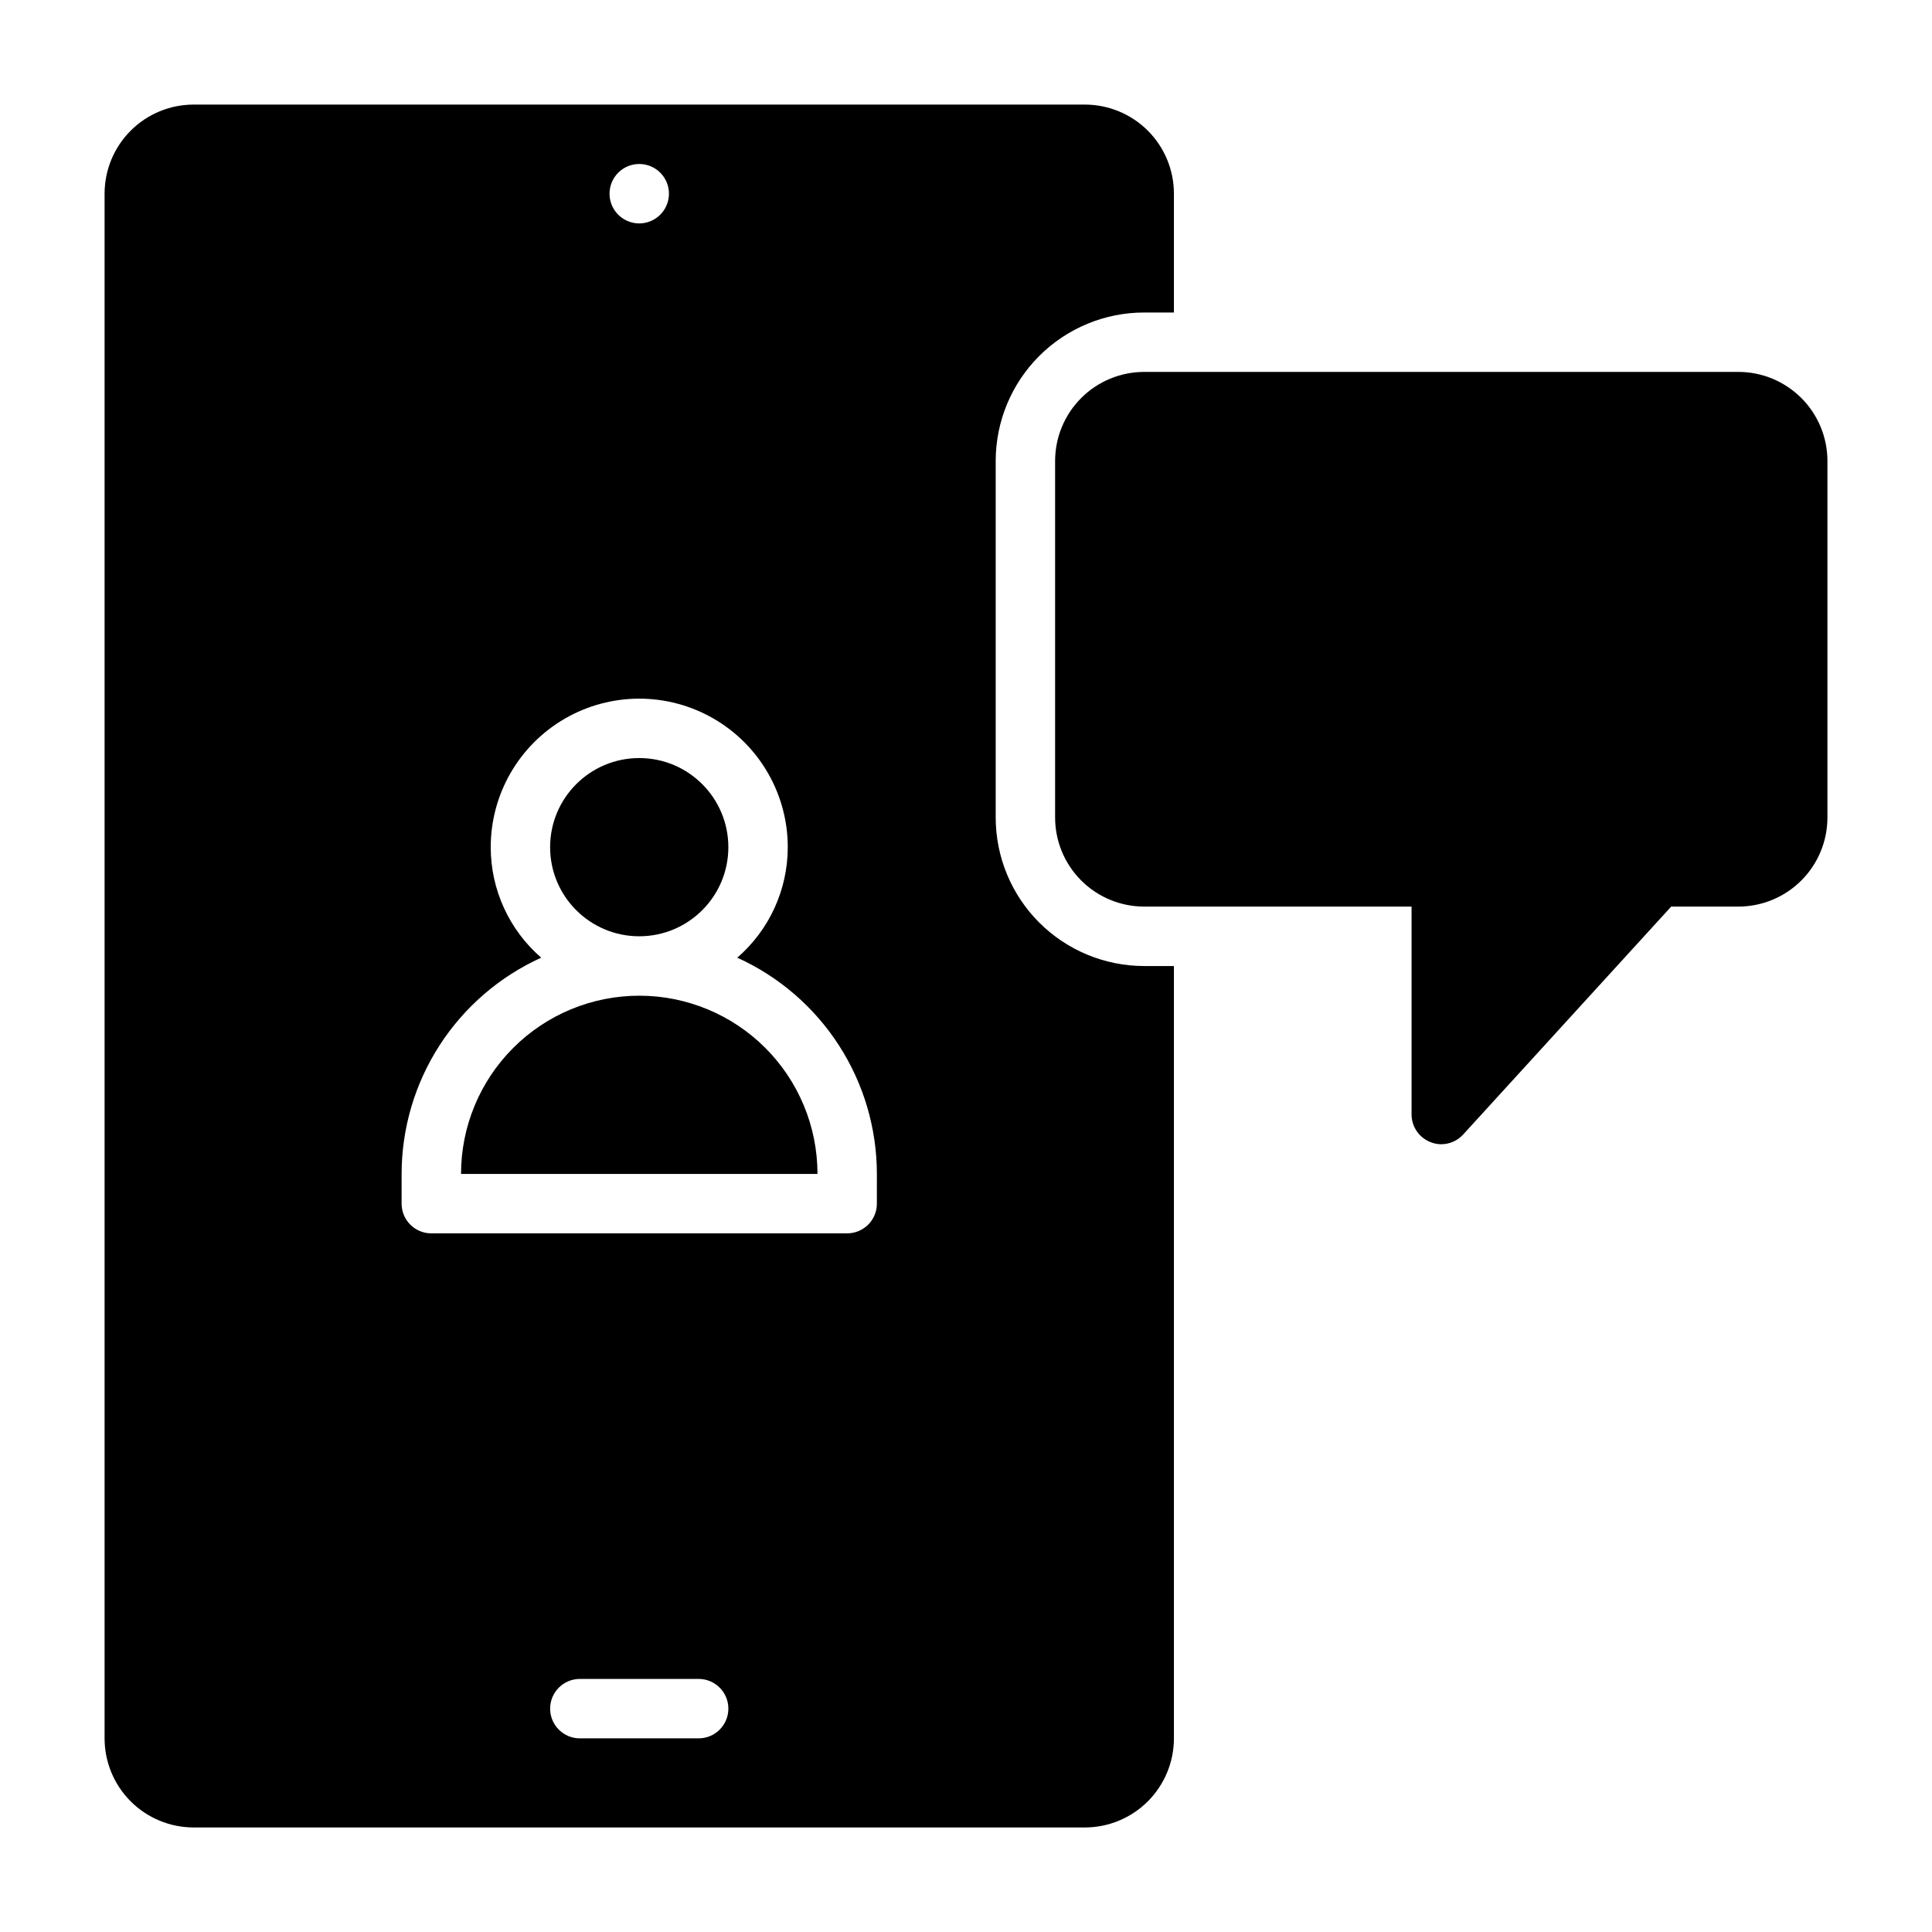 <?xml version="1.0" encoding="UTF-8"?>
<!-- Uploaded to: ICON Repo, www.iconrepo.com, Generator: ICON Repo Mixer Tools -->
<svg fill="#000000" width="800px" height="800px" version="1.1" viewBox="144 144 512 512" xmlns="http://www.w3.org/2000/svg">
 <g>
  <path d="m313.41 407.87c-12.527 0-24.539 4.977-33.398 13.832-8.859 8.859-13.832 20.871-13.832 33.398h94.461c0-12.527-4.973-24.539-13.832-33.398-8.859-8.855-20.871-13.832-33.398-13.832z"/>
  <path d="m337.02 368.51c0 13.043-10.574 23.613-23.617 23.613s-23.617-10.57-23.617-23.613 10.574-23.617 23.617-23.617 23.617 10.574 23.617 23.617"/>
  <path d="m407.87 360.64v-94.461c0-10.441 4.144-20.453 11.527-27.832 7.383-7.383 17.395-11.531 27.832-11.531h7.871v-31.488c0-6.262-2.488-12.27-6.914-16.699-4.43-4.426-10.438-6.914-16.699-6.914h-236.16c-6.262 0-12.27 2.488-16.699 6.914-4.426 4.43-6.914 10.438-6.914 16.699v409.35c0 6.262 2.488 12.27 6.914 16.699 4.43 4.43 10.438 6.918 16.699 6.918h236.16c6.262 0 12.27-2.488 16.699-6.918 4.426-4.43 6.914-10.438 6.914-16.699v-204.67h-7.871c-10.438 0-20.449-4.148-27.832-11.531-7.383-7.379-11.527-17.391-11.527-27.832zm-94.465-173.18c3.184 0 6.055 1.918 7.273 4.859s0.543 6.328-1.707 8.578c-2.25 2.254-5.637 2.926-8.578 1.707-2.941-1.219-4.859-4.086-4.859-7.273 0-4.348 3.523-7.871 7.871-7.871zm15.742 417.22h-31.484c-4.348 0-7.875-3.523-7.875-7.871 0-4.348 3.527-7.875 7.875-7.875h31.488-0.004c4.348 0 7.875 3.527 7.875 7.875 0 4.348-3.527 7.871-7.875 7.871zm47.23-141.7h0.004c0 2.086-0.828 4.09-2.305 5.566-1.477 1.473-3.481 2.305-5.566 2.305h-110.21c-4.348 0-7.871-3.523-7.871-7.871v-7.875c0.012-12.098 3.508-23.934 10.07-34.098 6.559-10.16 15.91-18.219 26.93-23.211-8.5-7.356-13.383-18.043-13.383-29.281 0-14.062 7.5-27.059 19.68-34.09 12.176-7.031 27.184-7.031 39.359 0 12.18 7.031 19.68 20.027 19.68 34.09 0 11.238-4.883 21.926-13.383 29.281 11.02 4.992 20.371 13.051 26.93 23.211 6.562 10.164 10.059 22 10.07 34.098z"/>
  <path d="m604.67 242.56h-157.44c-6.262 0-12.27 2.488-16.699 6.918-4.43 4.426-6.918 10.434-6.918 16.699v94.461c0 6.266 2.488 12.273 6.918 16.699 4.43 4.43 10.438 6.918 16.699 6.918h70.848v55.105c0.012 3.246 2.012 6.152 5.039 7.32 0.898 0.371 1.863 0.559 2.832 0.551 2.223-0.004 4.34-0.949 5.828-2.598l55.105-60.379h17.789c6.262 0 12.27-2.488 16.699-6.918 4.43-4.426 6.918-10.434 6.918-16.699v-94.461c0-6.266-2.488-12.273-6.918-16.699-4.43-4.43-10.438-6.918-16.699-6.918z"/>
 </g>
</svg>
